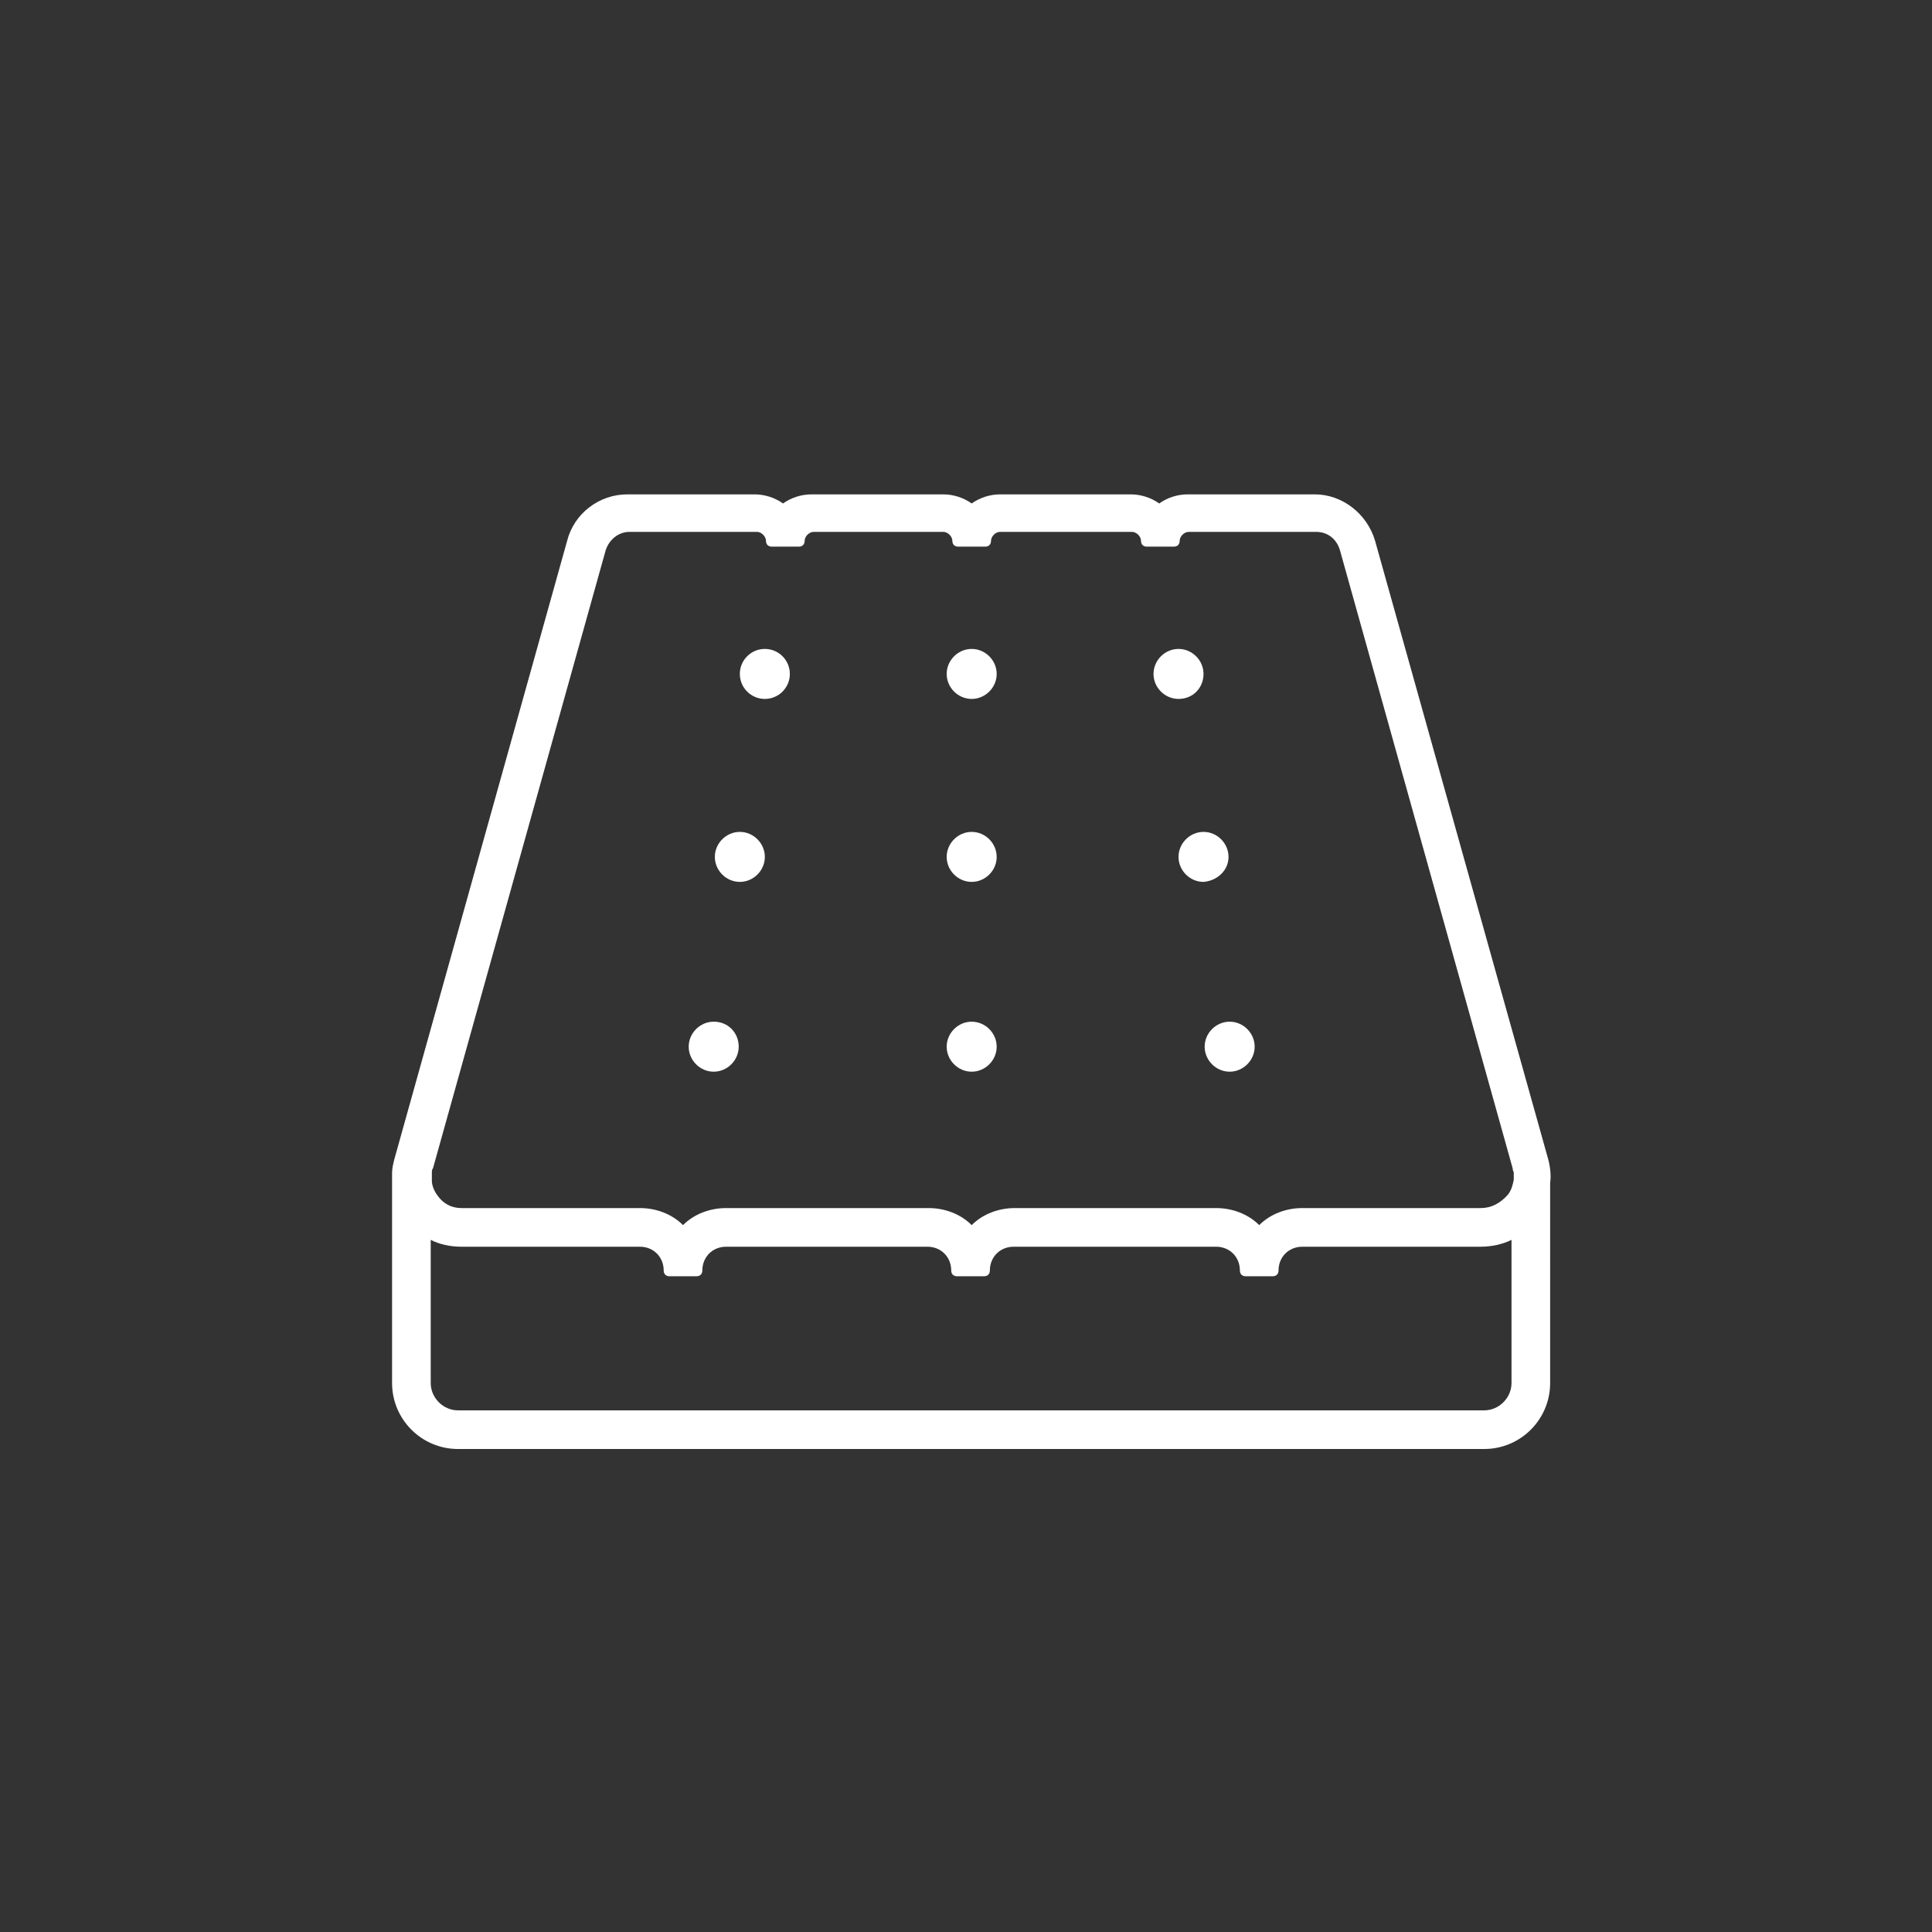 <?xml version="1.0" encoding="utf-8"?>
<!-- Generator: Adobe Illustrator 25.2.0, SVG Export Plug-In . SVG Version: 6.00 Build 0)  -->
<svg version="1.1" id="Layer_1" xmlns="http://www.w3.org/2000/svg" xmlns:xlink="http://www.w3.org/1999/xlink" x="0px" y="0px"
	 viewBox="0 0 170 170" style="enable-background:new 0 0 170 170;" xml:space="preserve">
<rect x="0" y="0" width="170" height="170" fill="#333333" stroke="none"/>
<style type="text/css">
	.st0{fill:#FFFFFF;}
</style>
<g>
	<path class="st0" d="M108.2,89.9c-1.2,0-2.2,1-2.2,2.2s1,2.2,2.2,2.2c1.2,0,2.2-1,2.2-2.2S109.4,89.9,108.2,89.9z"/>
	<path class="st0" d="M65.1,73.2c-1.2,0-2.2,1-2.2,2.2s1,2.2,2.2,2.2c1.2,0,2.2-1,2.2-2.2S66.3,73.2,65.1,73.2z"/>
	<path class="st0" d="M85.5,89.9c-1.2,0-2.2,1-2.2,2.2s1,2.2,2.2,2.2c1.2,0,2.2-1,2.2-2.2S86.7,89.9,85.5,89.9z"/>
	<path class="st0" d="M136.4,104.1c0.1-0.7,0-1.5-0.2-2.2L121,47.6c-0.7-2.4-2.9-4.1-5.3-4.1h-11.2c-0.9,0-1.8,0.3-2.5,0.8
		c-0.7-0.5-1.6-0.8-2.5-0.8H88c-0.9,0-1.8,0.3-2.5,0.8c-0.7-0.5-1.6-0.8-2.5-0.8H71.4c-0.9,0-1.8,0.3-2.5,0.8
		c-0.7-0.5-1.6-0.8-2.5-0.8H55.2c-2.5,0-4.7,1.7-5.3,4.1l-15.2,54.4c-0.1,0.4-0.2,0.8-0.2,1.2h0c0,0,0,0,0,0c0,0.3,0,0.6,0,0.9v17.6
		c0,3.2,2.6,5.8,5.8,5.8h90.3c3.2,0,5.8-2.6,5.8-5.8L136.4,104.1z M37.9,109.1c0.8,0.4,1.7,0.6,2.7,0.6h15.7c1.2,0,2.1,0.9,2.1,2.1
		c0,0.3,0.2,0.5,0.5,0.5h2.4c0.3,0,0.5-0.2,0.5-0.5c0-1.2,0.9-2.1,2.1-2.1h17.7c1.2,0,2.1,0.9,2.1,2.1c0,0.3,0.2,0.5,0.5,0.5h2.4
		c0.3,0,0.5-0.2,0.5-0.5c0-1.2,0.9-2.1,2.1-2.1H107c1.2,0,2.1,0.9,2.1,2.1c0,0.3,0.2,0.5,0.5,0.5h2.4c0.3,0,0.5-0.2,0.5-0.5
		c0-1.2,0.9-2.1,2.1-2.1h15.7c0.9,0,1.9-0.2,2.7-0.6v12.6c0,1.3-1.1,2.4-2.4,2.4H40.3c-1.3,0-2.4-1.1-2.4-2.4V109.1z M130.3,106.3
		h-15.7c-1.4,0-2.8,0.5-3.8,1.5c-1-1-2.4-1.5-3.8-1.5H89.3c-1.4,0-2.8,0.5-3.8,1.5c-1-1-2.4-1.5-3.8-1.5H63.9
		c-1.4,0-2.8,0.5-3.8,1.5c-1-1-2.4-1.5-3.8-1.5H40.6c-0.9,0-1.6-0.4-2.1-1.1c-0.3-0.4-0.5-0.9-0.5-1.3l0-0.7c0-0.1,0-0.3,0.1-0.4
		c0,0,0,0,0,0l15.2-54.4c0.3-0.9,1.1-1.6,2.1-1.6h11.2c0.4,0,0.8,0.4,0.8,0.8c0,0.3,0.2,0.5,0.5,0.5h2.4c0.3,0,0.5-0.2,0.5-0.5
		c0-0.4,0.4-0.8,0.8-0.8H83c0.4,0,0.8,0.4,0.8,0.8c0,0.3,0.2,0.5,0.5,0.5h2.4c0.3,0,0.5-0.2,0.5-0.5c0-0.4,0.4-0.8,0.8-0.8h11.6
		c0.4,0,0.8,0.4,0.8,0.8c0,0.3,0.2,0.5,0.5,0.5h2.4c0.3,0,0.5-0.2,0.5-0.5c0-0.4,0.4-0.8,0.8-0.8h11.2c1,0,1.8,0.6,2.1,1.6
		l15.2,54.4c0,0.2,0.1,0.3,0.1,0.4l0,0.6c-0.1,0.5-0.2,0.9-0.5,1.3C132,105.9,131.2,106.3,130.3,106.3z"/>
	<path class="st0" d="M62.8,89.9c-1.2,0-2.2,1-2.2,2.2s1,2.2,2.2,2.2s2.2-1,2.2-2.2S64.1,89.9,62.8,89.9z"/>
	<circle class="st0" cx="67.3" cy="59.3" r="2.2"/>
	<path class="st0" d="M85.5,73.2c-1.2,0-2.2,1-2.2,2.2s1,2.2,2.2,2.2c1.2,0,2.2-1,2.2-2.2S86.7,73.2,85.5,73.2z"/>
	<path class="st0" d="M108.1,75.4c0-1.2-1-2.2-2.2-2.2c-1.2,0-2.2,1-2.2,2.2s1,2.2,2.2,2.2C107.1,77.5,108.1,76.6,108.1,75.4z"/>
	<path class="st0" d="M105.9,59.3c0-1.2-1-2.2-2.2-2.2c-1.2,0-2.2,1-2.2,2.2s1,2.2,2.2,2.2C105,61.5,105.9,60.5,105.9,59.3z"/>
	<path class="st0" d="M85.5,57.1c-1.2,0-2.2,1-2.2,2.2s1,2.2,2.2,2.2c1.2,0,2.2-1,2.2-2.2S86.7,57.1,85.5,57.1z"/>
</g>
</svg>
